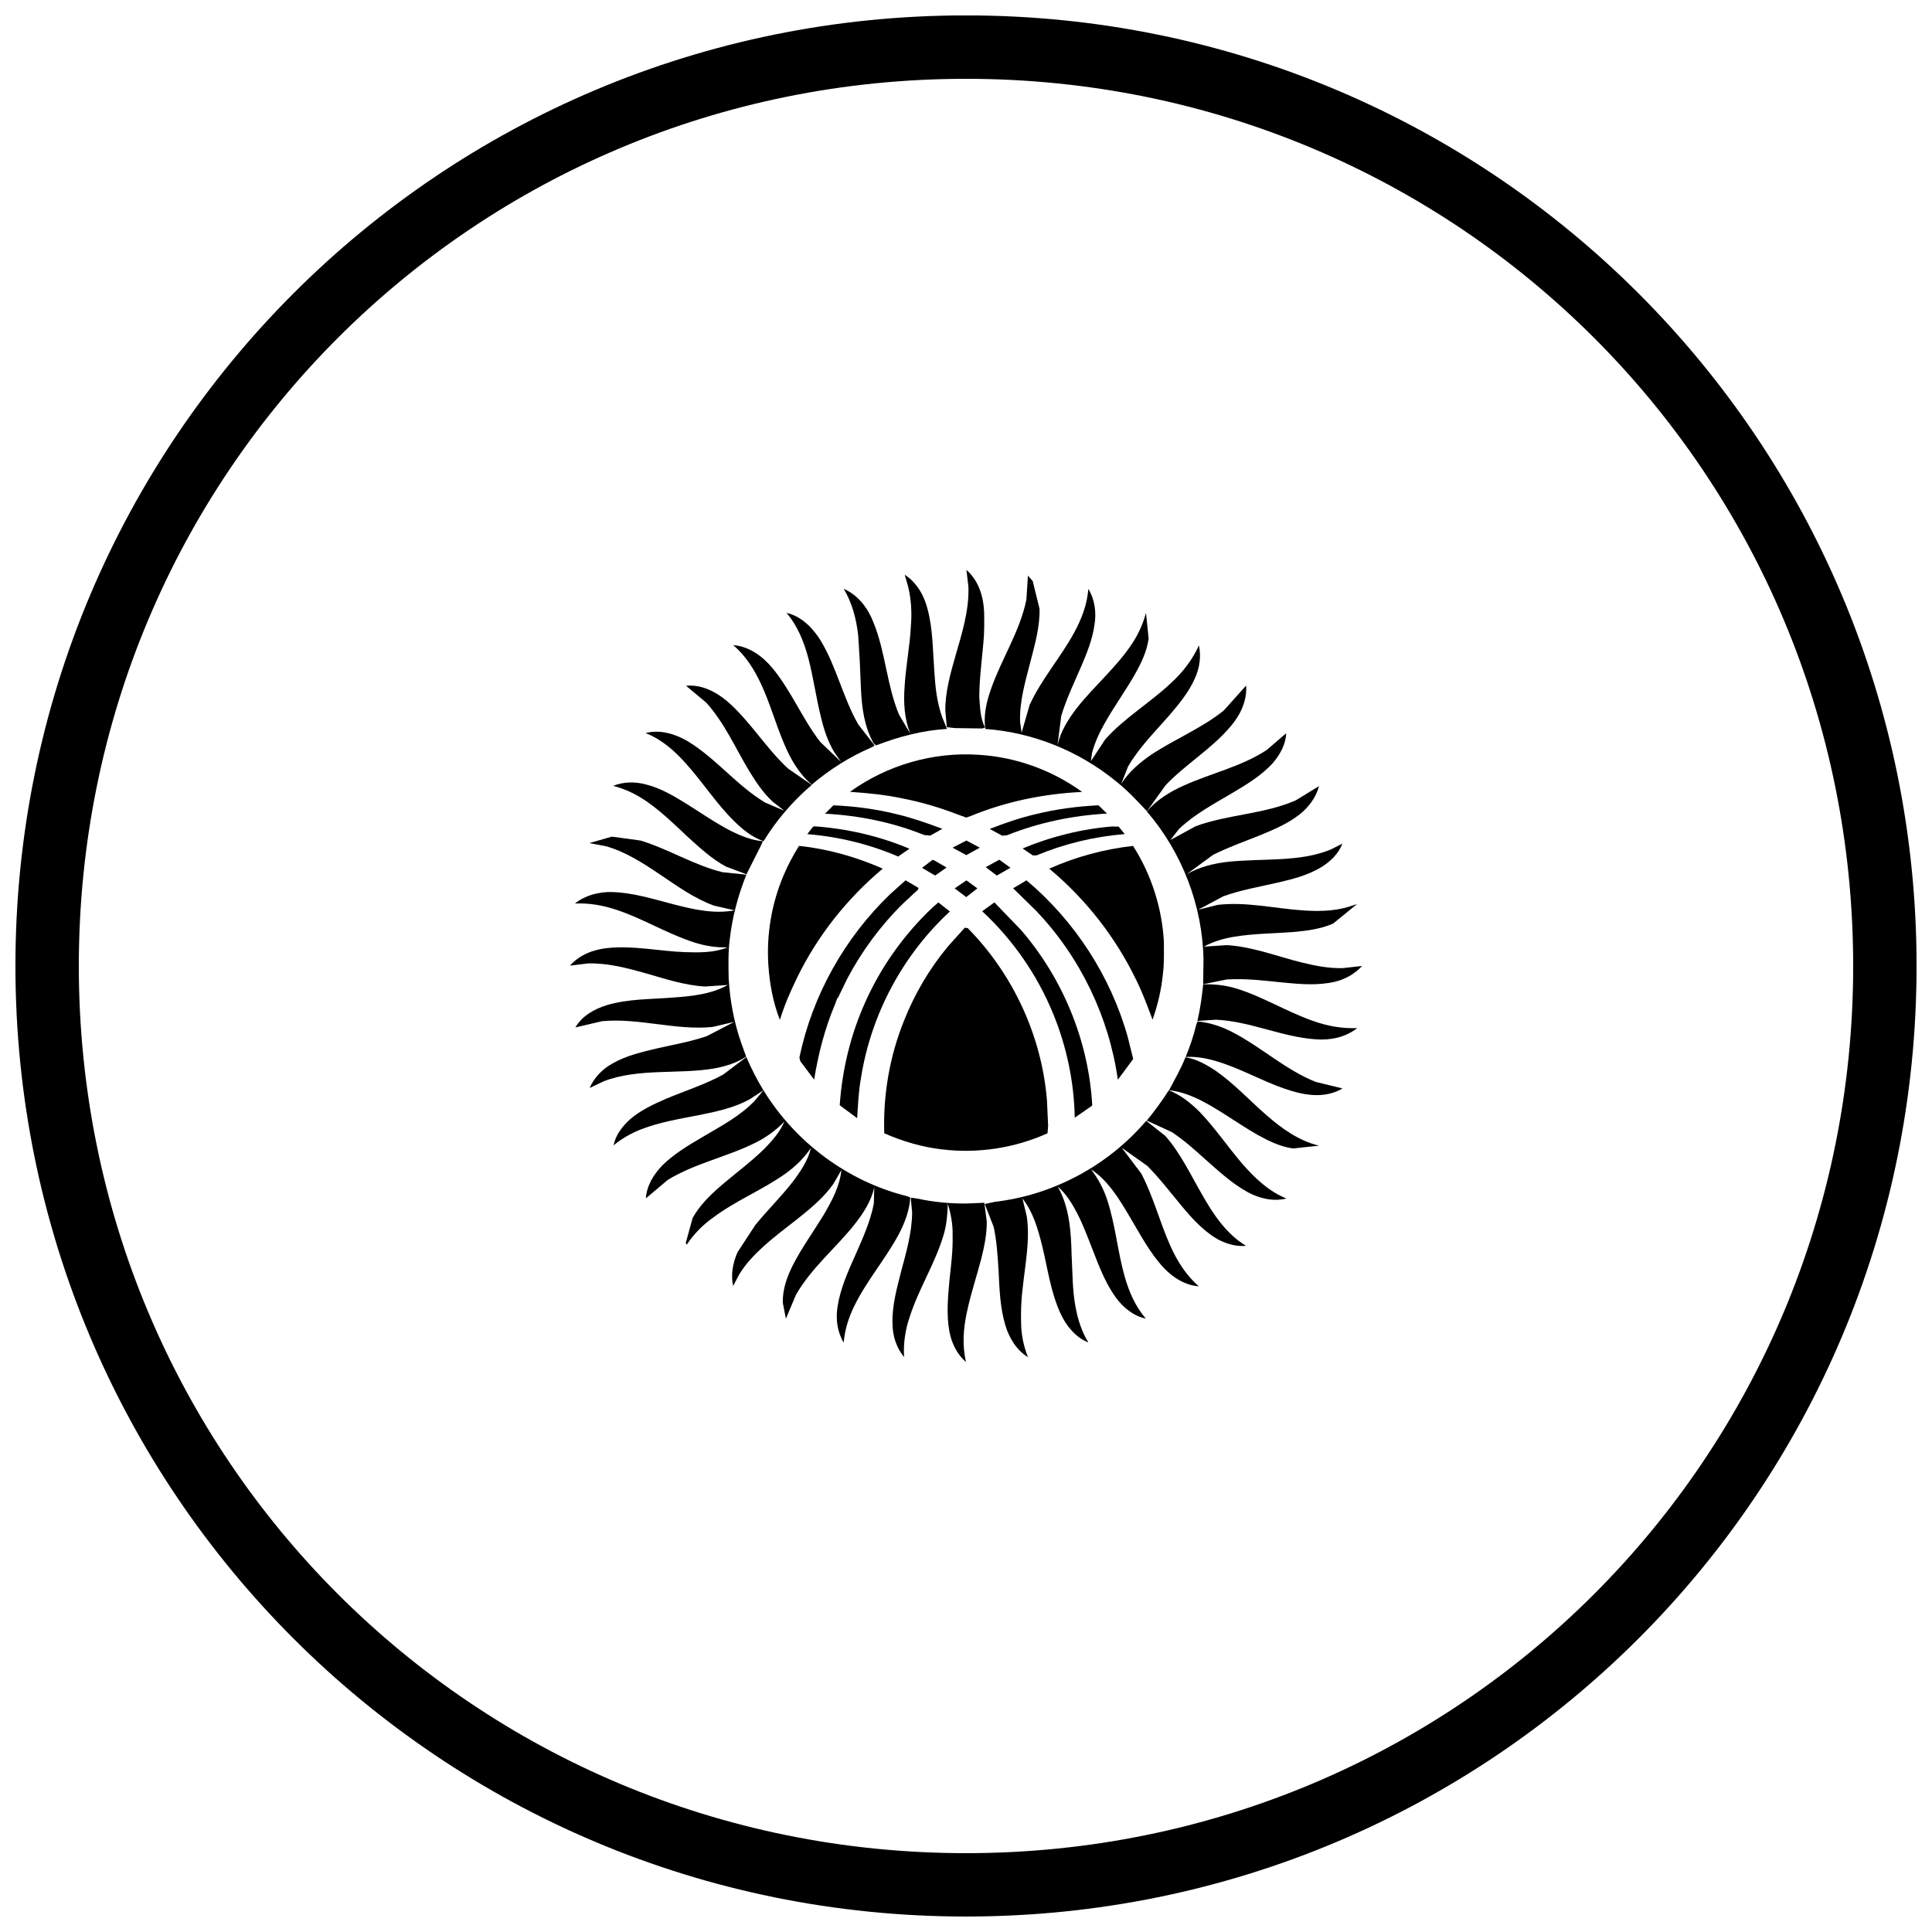 <?xml version="1.0" encoding="UTF-8"?>
<!-- Uploaded to: ICON Repo, www.iconrepo.com, Generator: ICON Repo Mixer Tools -->
<svg width="800px" height="800px" version="1.1" viewBox="144 144 512 512" xmlns="http://www.w3.org/2000/svg">
 <defs>
  <clipPath id="a">
   <path d="m148.09 148.09h503.81v503.81h-503.81z"/>
  </clipPath>
 </defs>
 <path d="m400.11 295.04c3.207 2.746 4.535 7.062 4.695 11.168 0.047 2.688 0.07 5.379-0.188 8.035-0.426 4.848-1.074 9.633-1.098 14.477 0.211 2.719 0.234 5.613 1.535 8.094l-0.762 0.242-7.258-0.105-2.113-0.242-0.402-4.332c-0.047-5.023 1.359-9.871 2.711-14.656 1.707-5.91 3.602-11.906 3.414-18.113l-0.531-4.609"/>
 <path d="m384.65 299.41-0.898-3.102c3.148 2.012 5.133 5.438 6.035 9.012 1.465 5.406 1.395 11.051 1.82 16.605 0.254 4.078 0.668 8.215 2.078 12.113l1.27 3.133c-6.461 0.387-12.773 2.039-18.785 4.371l-0.656-0.566c-2.449-4.344-3.117-9.363-3.348-14.27l-0.324-7.594-0.402-6.59c-0.465-4.344-1.582-8.715-3.844-12.469 3.738 1.594 6.356 5.023 7.82 8.746 3.266 7.918 3.543 16.695 6.844 24.613l2.941 4.965c-1.523-3.93-1.793-8.156-1.477-12.293 0.297-5.438 1.395-10.754 1.672-16.191 0.289-3.516 0.094-7.09-0.75-10.488"/>
 <path d="m416.41 296.55 1.27 1.445 1.809 7.328c0.117 4.816-1.258 9.516-2.445 14.152-1.336 5.172-2.894 10.402-2.711 15.809l0.402 2.894 2.125-7.359c3.125-6.824 8.203-12.559 11.777-19.117 1.961-3.606 3.496-7.504 3.773-11.641 1.73 2.809 2.172 6.234 1.652 9.426-0.52 3.898-2.019 7.594-3.555 11.168-1.867 4.312-3.922 8.598-5.273 13.09l-0.988 7.742c0.816-3.637 2.828-6.856 5.062-9.781 4.719-6 10.73-10.992 14.883-17.402 1.57-2.422 2.758-5.113 3.508-7.891l0.703 6.824c-0.473 3.367-1.938 6.441-3.59 9.367-2.5 4.434-5.504 8.512-7.984 12.941-1.441 2.481-2.664 5.172-3.426 7.949l-0.297 2.215 3.785-5.762c5.109-5.731 11.852-9.66 17.445-14.949 3.059-2.777 5.676-6.144 7.383-9.957 0.66 2.953 0.164 6.027-1.039 8.688-1.648 3.781-4.348 6.973-7.004 10.078-3.75 4.285-7.844 8.359-10.727 13.324l-1.816 4.609c2.031-3.219 4.973-5.703 8.043-7.801 6.231-4.106 13.27-6.941 19.129-11.641l5.93-6.617c0.289 3.961-1.5 7.742-4.004 10.695-5.031 6.027-11.918 10.047-17.316 15.691l-4.961 6.914c-2.676-2.836-5.356-5.731-8.445-8.125-9.727-7.887-21.891-12.793-34.383-13.676-0.543-3.574 0.297-7.152 1.465-10.488 2.805-8.094 7.719-15.363 9.414-23.812l0.402-6.324"/>
 <path d="m352.38 306.41c3.981 0.859 7.035 4.019 9.113 7.359 4.211 7 5.906 15.156 9.961 22.219l4.281 5.496-0.602 0.148 0.805-0.105-1.039 0.566c-5.711 2.453-11.02 5.82-15.773 9.84-3.461-2.926-5.746-6.973-7.441-11.109-2.144-5.082-3.644-10.461-5.953-15.453-1.805-3.898-4.144-7.652-7.43-10.402 4.117 0.293 7.637 2.836 10.211 5.852 5.078 6.027 8.008 13.504 12.809 19.738l5.562 5.348-1.793-2.57c-1.695-2.809-2.734-5.938-3.492-9.16-1.34-5.258-2.031-10.727-3.449-16.016-1.156-4.227-2.863-8.449-5.769-11.789"/>
 <path d="m325.81 325.74c4.004-0.41 7.789 1.508 10.766 3.988 6.195 5.289 10.324 12.5 16.324 17.996l6.231 4.285c-4.996 4.254-9.344 9.309-12.785 14.922-3.047-1.062-5.621-3.16-7.879-5.406-4.695-4.637-8.219-10.223-12.625-15.098-3.012-3.426-6.519-6.5-10.762-8.156 3.84-1.008 7.867 0.211 11.211 2.188 7.481 4.551 12.934 11.699 20.469 16.219l5.102 2.188-3-2.332c-2.598-2.363-4.535-5.289-6.344-8.246-3.672-6.117-6.555-12.793-11.391-18.113l-5.32-4.43"/>
 <path d="m479.68 342.76 5.156-4.43c-0.07 2.926-1.617 5.644-3.496 7.859-3.082 3.398-7.062 5.762-10.938 8.066-4.836 2.867-9.852 5.523-13.949 9.426l-2.285 2.926 6.727-3.664c8.617-3.133 18.02-3.16 26.469-6.824l6.172-3.781c-0.75 2.984-2.711 5.555-5.102 7.477-3.195 2.512-7.027 4.106-10.766 5.644-4.082 1.625-8.246 3.102-12.184 5.082l-7.141 5.231c3.379-2.008 7.258-2.953 11.168-3.398 4.731-0.473 9.484-0.441 14.227-0.715 4.352-0.273 8.816-0.828 12.887-2.512l3.117-1.566c-1.027 2.688-3.195 4.758-5.582 6.234-3.406 2.039-7.262 3.102-11.113 3.988-4.938 1.152-10.016 1.98-14.852 3.723l-6.68 3.574 5.191-1.301c7.59-0.883 15.145 0.977 22.68 1.477 3.945 0.262 7.984 0.211 11.77-0.891l2.477-0.797-6.344 5.172c-3.371 1.477-7.062 1.918-10.684 2.246-5.102 0.387-10.281 0.387-15.336 1.211-2.859 0.441-5.688 1.27-8.25 2.66l6.082-0.41c6.863 0.41 13.305 2.984 19.902 4.609 3.578 0.883 7.238 1.594 10.93 1.477l5.027-0.562c-1.918 2.098-4.465 3.547-7.234 4.195-4.441 1.027-9.035 0.652-13.559 0.211-5.008-0.504-10.027-1.152-15.082-0.828l-6.242 1.27 0.094-6.441c-0.211-14.332-5.664-28.484-15.012-39.355 2.598-3.074 6.094-5.199 9.703-6.824 7.269-3.309 15.301-5.023 22.039-9.453"/>
 <path d="m369.26 353.84c9.797-7.09 22.086-10.637 34.117-9.809 9.805 0.586 19.418 4.047 27.391 9.84-10.051 0.473-20.062 2.512-29.379 6.324l-1.312 0.473-2.293-0.828c-4.652-1.801-9.441-3.223-14.344-4.195-4.648-1.008-9.426-1.477-14.18-1.801"/>
 <path d="m306.48 352.27c2.723-1.125 5.828-1.152 8.68-0.387 3.844 0.945 7.269 2.984 10.594 5.023 4.016 2.512 7.902 5.231 12.094 7.387 2.629 1.27 5.422 2.422 8.328 2.629l-0.602 1.332-3.75 7.445-5.492-2.07c-3.691-2.008-6.832-4.906-9.922-7.711-3.43-3.191-6.797-6.531-10.641-9.25-2.793-1.98-5.906-3.574-9.289-4.402"/>
 <path d="m362.65 359.63 2.215-2.215c5.746 0.242 11.48 1.027 17.055 2.422 4.039 0.977 7.949 2.363 11.816 3.812l-3.219 1.801-1.617-0.168c-8.363-3.371-17.273-5.172-26.25-5.644"/>
 <path d="m418.4 359.78c5.481-1.359 11.102-2.098 16.707-2.363l2.273 2.188c-9.059 0.504-18.047 2.363-26.48 5.734l-1.301 0.137-3.312-1.801c3.953-1.535 8.016-2.953 12.113-3.898"/>
 <path d="m359.42 363.12 0.426-0.137c8.652 0.621 17.191 2.57 25.164 5.941l-2.984 2.066c-7.637-3.281-15.797-5.258-24.082-5.938l1.477-1.922"/>
 <path d="m439.02 363.06h1.441l1.594 1.98c-8.02 0.652-15.922 2.543-23.363 5.644h-1.004l-2.688-1.832c7.637-3.191 15.773-5.199 24.023-5.852"/>
 <path d="m300.18 367.43 5.965-1.715 7.613 1.039c7.441 2.273 14.145 6.531 21.727 8.391l6.312 0.652c-2.195 5.465-3.75 11.258-4.41 17.168-0.438 3.398-0.344 6.824-0.285 10.254 0.32 5.852 1.406 11.672 3.348 17.227l1.289 3.574c-2.481 1.656-5.398 2.543-8.305 3.102-4.961 0.859-10.016 0.797-15.035 1.008-4.859 0.211-9.828 0.652-14.422 2.422l-3.715 1.773c1.188-2.777 3.414-5.023 6.012-6.473 3.715-2.129 7.953-3.102 12.105-4.078 4.328-0.977 8.711-1.746 12.945-3.191l7.269-3.781-5.793 1.359c-9.809 0.945-19.477-2.453-29.25-1.535l-7.07 1.656c1.762-3.043 5.031-4.906 8.34-5.91 5.539-1.656 11.367-1.535 17.051-1.98 5.137-0.355 10.465-0.828 15.023-3.367l-6.043 0.41c-5.32-0.293-10.422-1.98-15.555-3.457-5.019-1.418-10.188-2.809-15.473-2.66l-4.781 0.586c2.539-2.867 6.269-4.312 10.027-4.668 6.875-0.715 13.707 0.859 20.547 1.094 3.738 0.117 7.66 0.168 11.191-1.273-3.519 0.105-6.992-0.566-10.277-1.801-6.543-2.305-12.508-5.938-19.094-8.125-3.566-1.215-7.352-1.863-11.078-1.688 2.742-2.188 6.32-3.133 9.816-3.043 5.586 0.148 10.961 1.863 16.324 3.25 5.238 1.359 10.777 2.629 16.176 1.594l-5.445-1.242c-5.25-1.891-9.816-5.231-14.398-8.301-4.441-2.984-9.031-5.969-14.25-7.445l-4.406-0.828"/>
 <path d="m396.44 368.64 3.672-1.891 3.543 1.891-3.578 1.98-3.637-1.98"/>
 <path d="m351.66 375.97c1.145-2.719 2.527-5.289 4.086-7.801 7.672 0.797 15.125 2.926 22.188 6.027-9.43 7.918-17.25 17.727-22.648 28.809-1.789 3.664-3.426 7.387-4.606 11.285-1.82-4.637-2.723-9.602-3.059-14.566-0.52-8.094 0.863-16.281 4.039-23.754"/>
 <path d="m422.07 374.2c7.039-3.133 14.539-5.172 22.199-6.027 4.824 7.535 7.648 16.371 8.168 25.262 0.008 2.926 0.117 5.82-0.254 8.688-0.414 4.106-1.348 8.184-2.746 12.086-1.348-3.574-2.656-7.148-4.352-10.547-5.457-11.316-13.383-21.422-23.02-29.457"/>
 <path d="m388.34 373.99 2.769-2.098h0.254l3.492 2.008-3.035 2.129-3.484-2.039"/>
 <path d="m405.22 373.81 3.602-1.977 2.965 2.129-3.625 2.066-2.941-2.215"/>
 <path d="m379.96 380.9 4.027-3.606 3.379 1.98v0.41l-4.004 3.723c-5.965 5.852-10.961 12.617-14.859 20.004l-2.516 5.199 0.012-0.355-0.703 1.891c-2.711 6.41-4.441 13.148-5.539 19.973l-3.691-4.934-0.211-0.945c3.43-16.457 12-31.734 24.113-43.344"/>
 <path d="m397 379.43 3.117-2.129 2.894 2.129-2.953 2.305-3.059-2.305"/>
 <path d="m412.49 379.4 3.543-2.098c12.785 10.754 22.281 25.352 26.824 41.484l1.457 5.852-4.074 5.496c-2.34-16.633-9.98-32.5-21.578-44.676l-6.172-6.059"/>
 <path d="m390.95 384.66 1.719-1.504 3.059 2.394c-12.492 11.523-20.93 27.332-23.559 44.145-0.648 3.516-0.785 7.09-1.016 10.637l-4.617-3.426c0.637-9.426 2.91-18.82 6.809-27.418 4.164-9.309 10.211-17.789 17.605-24.82"/>
 <path d="m404.29 385.48 3.242-2.332 7.062 7.328c11.113 12.883 17.941 29.488 18.863 46.508l-4.641 3.223c-0.164-9.453-2.144-18.883-5.746-27.625-4.211-10.254-10.648-19.559-18.781-27.094"/>
 <path d="m399.66 389.86 0.797 0.105c11.996 12.145 19.613 28.574 20.996 45.621l0.312 6.766-0.164 1.98c-8.723 3.93-18.527 5.438-28.07 4.254-5.25-0.621-10.375-2.129-15.195-4.254-0.324-10.105 1.406-20.297 5.18-29.695 2.84-7.211 6.82-13.977 11.781-19.914l4.359-4.844"/>
 <path d="m461.32 414.56c0.75-3.16 1.211-6.473 1.535-9.691 2.918-0.105 5.848 0.211 8.652 1.062 7.035 2.129 13.348 6.117 20.305 8.57 3.797 1.391 7.832 2.125 11.848 1.949-3.035 2.453-7.117 3.281-10.961 2.984-9.02-0.621-17.387-4.789-26.445-5.199l-4.938 0.324"/>
 <path d="m461.05 415.45 0.352-0.766c3.344 0.324 6.609 1.449 9.574 3.043 7.453 3.93 13.832 9.867 21.723 13l7.074 1.715c-3.402 2.07-7.625 2.129-11.434 1.211-5.852-1.359-11.18-4.254-16.719-6.531-4.246-1.715-8.77-3.281-13.406-3.016 1.152-2.805 2.133-5.703 2.836-8.656"/>
 <path d="m335.65 428.77 6.141-4.637c1.324 3.043 2.805 5.996 4.523 8.805l-3.656 2.394c-3.981 2.188-8.504 3.191-12.891 4.078-5.363 1.062-10.762 1.891-15.863 3.871-2.664 1.039-5.144 2.453-7.301 4.254 0.531-2.746 2.34-5.082 4.406-6.941 2.758-2.363 6.102-3.93 9.438-5.379 5.078-2.129 10.387-3.812 15.207-6.441"/>
 <path d="m458.15 424.19c2.918 0.441 5.609 1.98 8.02 3.574 4.926 3.43 8.953 7.859 13.418 11.73 4.062 3.574 8.652 6.856 13.984 8.125l-7.004 0.734c-3.348-0.504-6.438-2.008-9.344-3.633-5.215-2.953-10.035-6.648-15.426-9.336-2.512-1.184-5.176-2.188-7.996-2.453 1.5-2.867 3.176-5.703 4.352-8.746"/>
 <path d="m447.91 440.97c2.078-2.57 4.062-5.231 5.828-8.035 3.137 1.211 5.793 3.367 8.156 5.703 4.094 4.254 7.383 9.16 11.223 13.648 3.289 3.812 7.062 7.418 11.793 9.336-3.484 0.859-7.152 0-10.246-1.684-4.387-2.394-8.066-5.91-11.793-9.188-2.656-2.394-5.332-4.758-8.332-6.738l-6.633-3.043"/>
 <path d="m343.96 435.77 2.367-2.836c8.469 13.828 22.406 24.227 38.18 28.098l0.727 0.324c-0.211 3.457-1.477 6.738-3.059 9.75-3.543 6.617-8.535 12.32-11.824 19.09-1.469 2.984-2.481 6.234-2.769 9.602-1.707-2.836-2.156-6.293-1.617-9.543 0.727-4.785 2.769-9.309 4.754-13.738 1.938-4.402 3.953-8.836 4.856-13.562l0.117-4.312c-0.773 3.516-2.734 6.617-4.902 9.426-5.078 6.531-11.734 11.82-15.875 19.117l-2.644 6.293-0.805-4.164c-0.141-3.574 1.121-7.004 2.688-10.105 2.379-4.641 5.422-8.805 8.121-13.238 2.16-3.695 4.269-7.566 4.707-11.906l-2.137 3.695c-2.598 3.695-6.148 6.59-9.633 9.367-2.953 2.305-5.941 4.551-8.715 7.031-2.488 2.277-4.902 4.727-6.656 7.684l-1.547 2.953c-0.68-2.984-0.07-6.172 1.168-8.953l4.731-7.238c3.195-3.898 6.773-7.418 9.863-11.375 2.078-2.75 4.062-5.672 4.867-9.043-1.844 2.746-4.269 5.082-6.957 6.973-6.106 4.285-13.086 7.062-19.035 11.555-2.711 1.918-5.078 4.344-6.922 7.121l-0.277-0.441 1.809-6.59c1.789-3.25 4.441-5.879 7.246-8.332 3.926-3.398 8.168-6.473 11.91-10.164 2.019-2.098 4.039-4.371 5.168-7.09-2.203 2.332-4.871 4.227-7.731 5.644-7.512 3.754-15.957 5.406-23.191 9.84l-5.781 4.875c0.211-3.34 2.055-6.352 4.363-8.746 3.078-3.012 6.805-5.258 10.496-7.418 4.871-2.894 9.957-5.523 13.938-9.633"/>
 <path d="m407.53 462.51c15.484-1.746 30.141-9.633 40.23-21.48l5.078 4.019c4.051 4.609 6.633 10.195 9.691 15.453 2.953 5.231 6.414 10.488 11.68 13.652-3.336 0.293-6.633-0.945-9.312-2.894-3.844-2.777-6.797-6.5-9.77-10.137-2.273-2.777-4.535-5.613-7.117-8.184l-6.727-4.758 5.156 6.797c3.184 6.059 4.871 12.793 7.648 19.027 1.793 4.047 4.199 7.949 7.613 10.875-3.578-0.242-6.727-2.246-9.172-4.758-3.773-3.988-6.301-8.922-9.113-13.621-2.769-4.668-5.688-9.602-10.324-12.648 1.902 2.422 3.379 5.199 4.348 8.184 2.16 6.59 2.723 13.59 4.617 20.27 1.133 4.019 2.852 7.949 5.594 11.137-3.312-0.684-6.043-2.984-8.008-5.672-2.754-3.84-4.43-8.332-6.125-12.676-1.234-3.16-2.422-6.352-3.945-9.367-1.395-2.688-2.996-5.316-5.273-7.297 3.141 5.523 3.543 11.996 3.691 18.199l0.312 7.269c0.285 5.465 1.234 11.109 4.117 15.867-3.402-1.359-5.859-4.402-7.359-7.652-2.699-5.852-3.449-12.293-4.984-18.406-1.086-4.254-2.34-8.598-5.121-12.113l1.145 4.727c0.934 6.383-0.453 12.852-1.098 19.234-0.426 3.309-0.496 6.59-0.379 9.898 0.141 2.805 0.75 5.582 1.797 8.215-3.035-1.863-4.996-5.113-6-8.48-1.41-4.727-1.559-9.719-1.797-14.625-0.242-3.812-0.477-7.684-1.293-11.434l-2.367-6.059 2.574-0.555"/>
 <path d="m385.49 461.39 1.559 0.242c4.43 0.945 8.941 1.391 13.477 1.301l4.328-0.188 0.648 4.934c0.047 3.25-0.625 6.531-1.398 9.691-1.223 4.727-2.805 9.367-3.809 14.125-0.98 4.402-1.359 9.012-0.285 13.473-2.379-2.07-3.809-4.965-4.387-8.008-0.863-4.551-0.402-9.188 0-13.797 0.426-3.898 0.938-7.828 0.828-11.789 0.07-2.836-0.438-5.644-1.277-8.359-0.07 2.719-0.301 5.465-1.062 8.094-2.191 7.566-6.598 14.301-8.996 21.777-1.203 3.457-1.754 7.121-1.523 10.754-2.055-2.481-3.07-5.703-3.07-8.895-0.141-4.699 1.133-9.25 2.281-13.77 1.383-5.172 2.887-10.34 2.922-15.719l-0.348-3.633 0.117-0.242"/>
 <g clip-path="url(#a)">
  <path d="m400 651.9c-139.41 0-251.91-112.5-251.91-251.91s112.5-251.91 251.91-251.91 251.91 112.5 251.91 251.91-112.5 251.91-251.91 251.91zm0-16.793c130.4 0 235.11-104.71 235.11-235.11s-104.71-235.11-235.11-235.11c-130.4 0-235.11 104.71-235.11 235.11s104.71 235.11 235.11 235.11z"/>
 </g>
</svg>